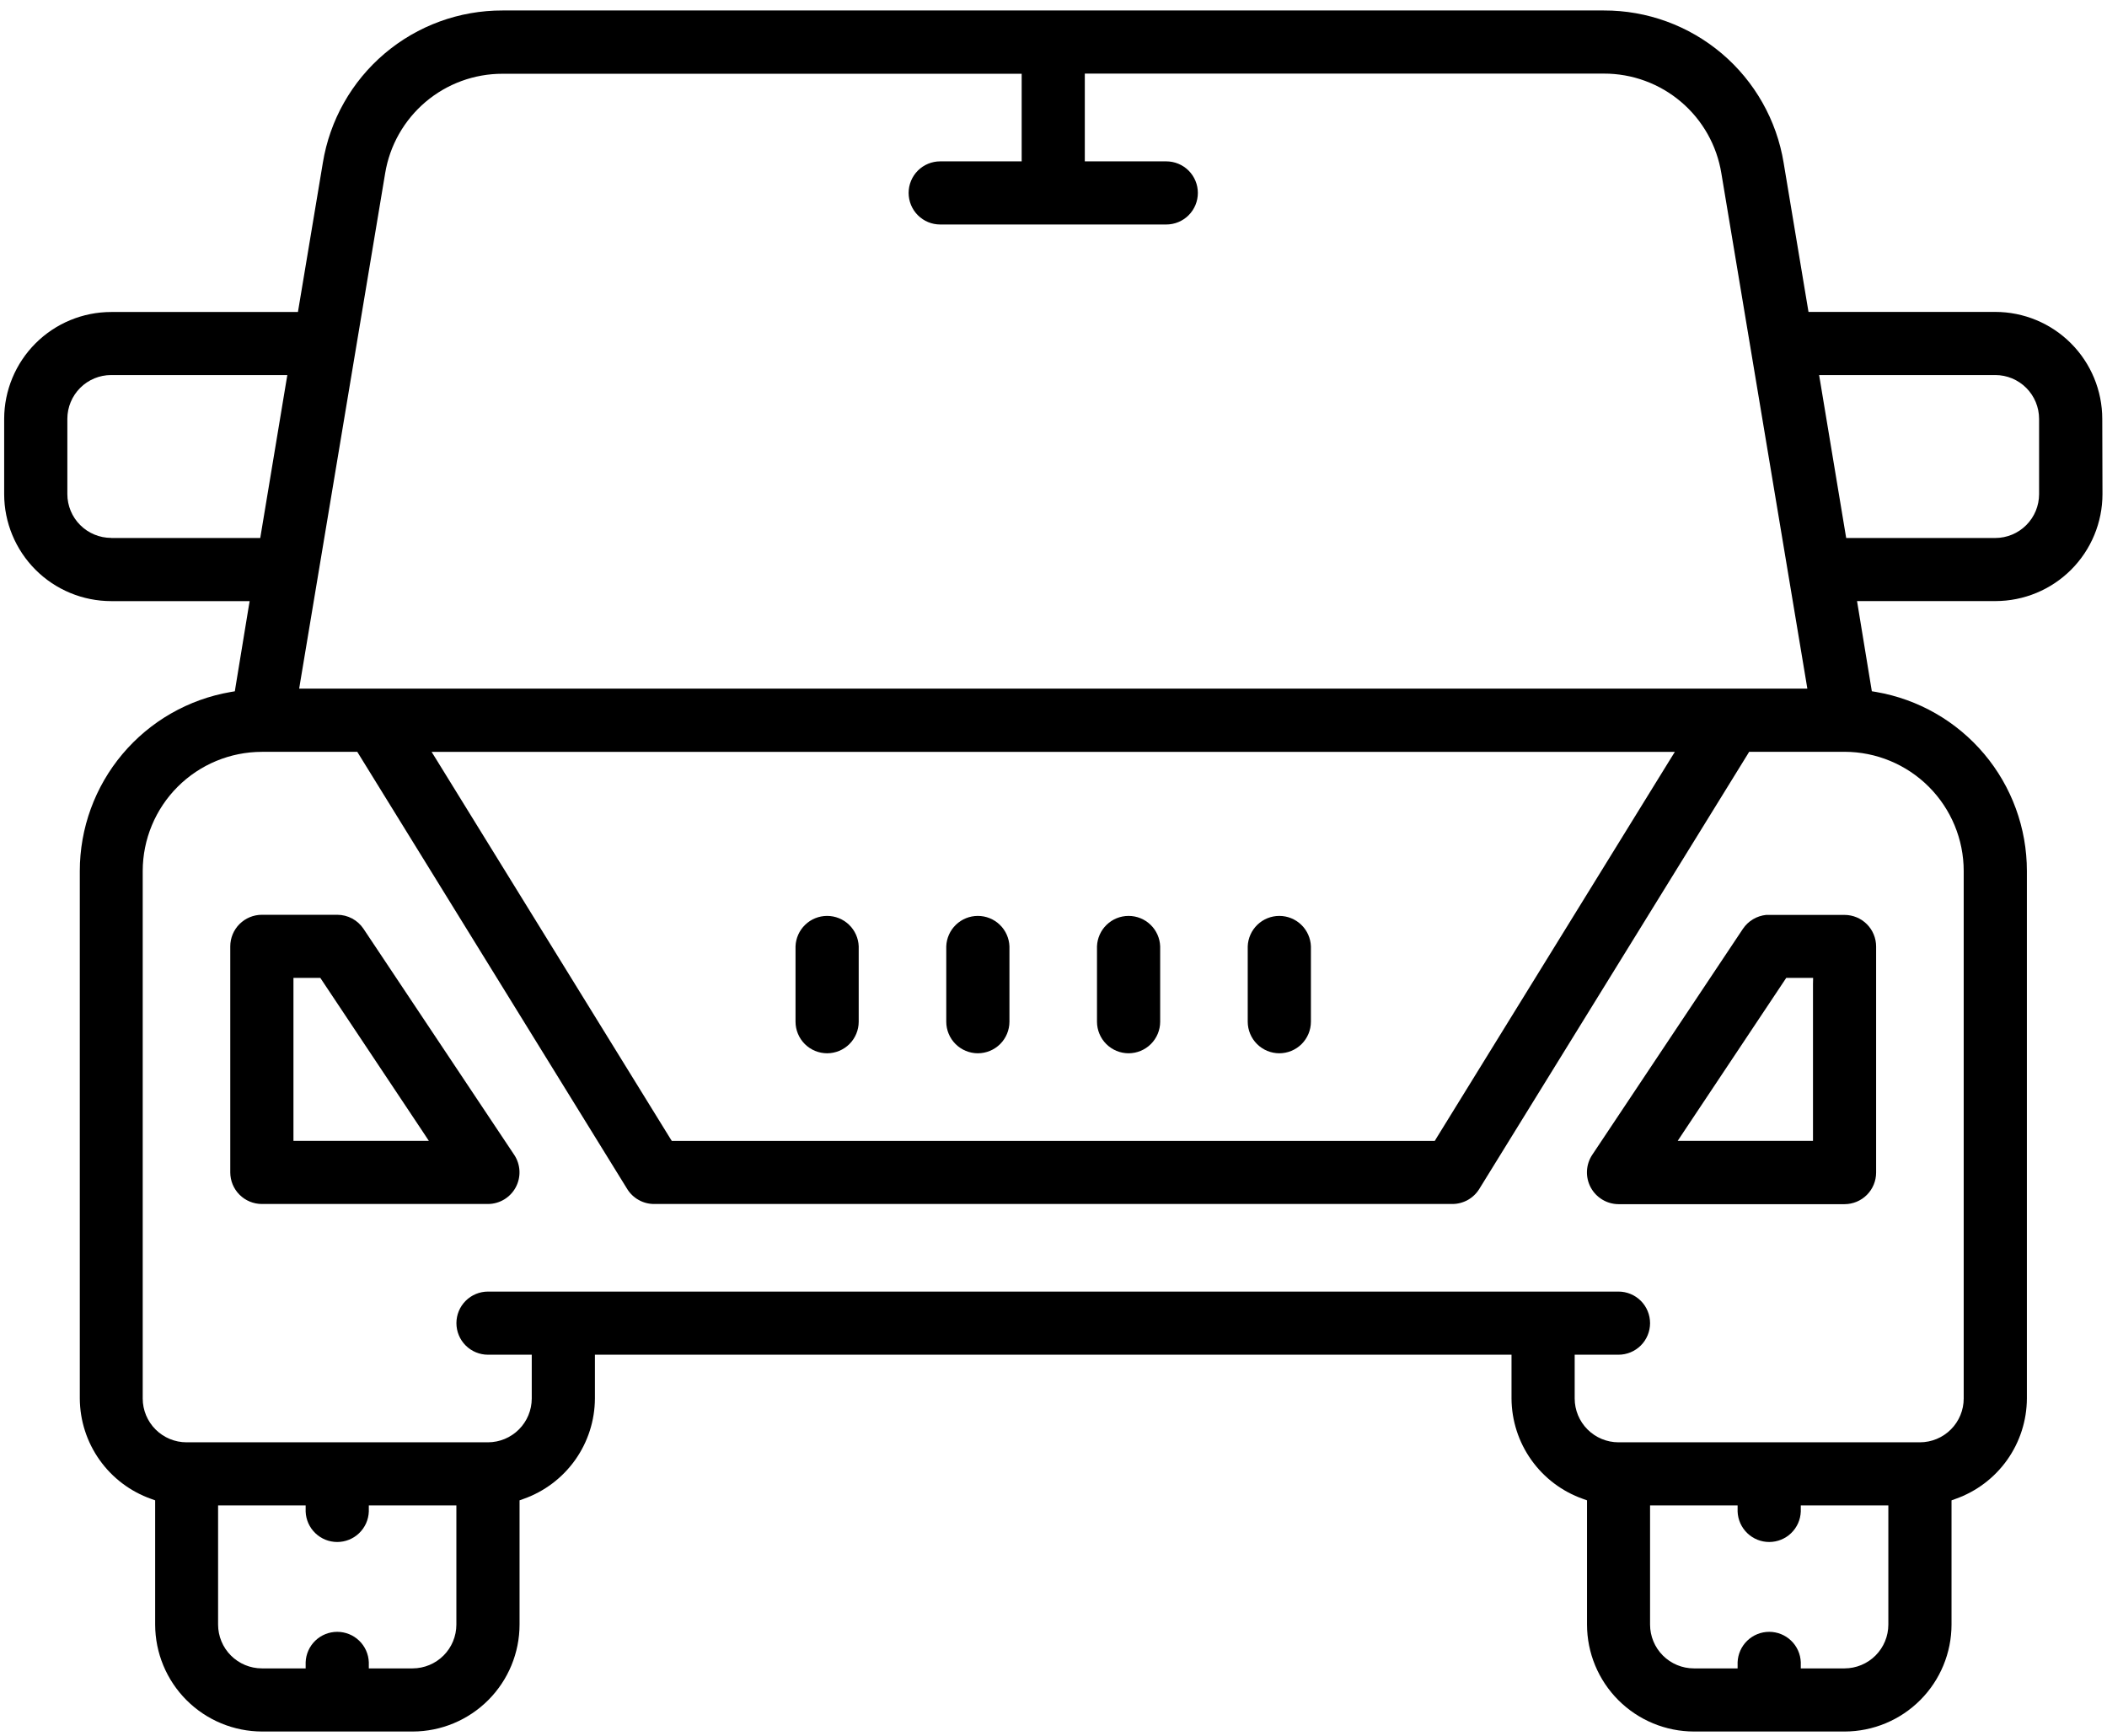 <svg width="142" height="117" viewBox="0 0 142 117" fill="none" xmlns="http://www.w3.org/2000/svg">
<path d="M76.062 70.992C76.626 70.991 77.166 70.767 77.565 70.368C77.964 69.969 78.189 69.428 78.189 68.864V63.785C78.169 63.234 77.936 62.712 77.539 62.33C77.142 61.947 76.612 61.733 76.06 61.733C75.509 61.733 74.979 61.947 74.582 62.33C74.185 62.712 73.952 63.234 73.931 63.785V68.864C73.932 69.429 74.157 69.97 74.556 70.369C74.956 70.768 75.497 70.992 76.062 70.992Z" fill="black"/>
<path d="M124.315 61.666H119.027C118.713 61.698 118.411 61.799 118.14 61.961C117.87 62.123 117.639 62.342 117.463 62.604L107.304 77.842C107.092 78.163 106.971 78.536 106.953 78.921C106.935 79.306 107.021 79.688 107.202 80.028C107.384 80.368 107.653 80.653 107.983 80.852C108.312 81.052 108.689 81.159 109.074 81.162H124.312C124.876 81.161 125.417 80.937 125.816 80.538C126.215 80.139 126.439 79.599 126.44 79.034V63.797C126.44 63.233 126.216 62.691 125.818 62.292C125.42 61.893 124.879 61.668 124.315 61.666ZM122.185 66.325V76.895H113.068L113.492 76.254L120.382 65.912H122.194L122.185 66.325Z" fill="black"/>
<path d="M65.903 70.992C66.467 70.991 67.008 70.767 67.407 70.368C67.805 69.969 68.03 69.428 68.031 68.864V63.785C68.01 63.234 67.777 62.712 67.38 62.33C66.983 61.947 66.453 61.733 65.902 61.733C65.35 61.733 64.82 61.947 64.423 62.33C64.026 62.712 63.793 63.234 63.773 63.785V68.864C63.773 69.429 63.998 69.97 64.398 70.369C64.797 70.768 65.339 70.992 65.903 70.992Z" fill="black"/>
<path d="M86.22 70.992C86.784 70.991 87.325 70.767 87.724 70.368C88.123 69.969 88.347 69.428 88.348 68.864V63.785C88.328 63.234 88.094 62.712 87.697 62.33C87.3 61.947 86.77 61.733 86.219 61.733C85.668 61.733 85.138 61.947 84.74 62.33C84.344 62.712 84.11 63.234 84.09 63.785V68.864C84.091 69.429 84.316 69.97 84.715 70.369C85.114 70.768 85.656 70.992 86.22 70.992Z" fill="black"/>
<path d="M55.745 70.992C56.309 70.991 56.849 70.767 57.248 70.368C57.647 69.969 57.871 69.428 57.872 68.864V63.785C57.852 63.234 57.618 62.712 57.221 62.33C56.824 61.947 56.294 61.733 55.743 61.733C55.192 61.733 54.662 61.947 54.265 62.33C53.868 62.712 53.634 63.234 53.614 63.785V68.864C53.615 69.429 53.84 69.97 54.239 70.369C54.639 70.768 55.18 70.992 55.745 70.992Z" fill="black"/>
<path d="M141.681 28.23C141.678 26.319 140.918 24.487 139.567 23.136C138.216 21.785 136.385 21.025 134.474 21.023H121.883L121.825 20.677L120.208 10.977C119.74 8.105 118.263 5.493 116.043 3.61C113.822 1.728 111.004 0.698 108.093 0.706H33.869C30.958 0.698 28.14 1.727 25.92 3.61C23.7 5.492 22.224 8.105 21.757 10.977L20.137 20.683L20.079 21.029H7.491C5.581 21.03 3.749 21.789 2.398 23.139C1.046 24.489 0.285 26.32 0.281 28.23V33.309C0.284 35.22 1.044 37.052 2.396 38.404C3.747 39.755 5.58 40.514 7.491 40.516H16.825L16.744 40.995L15.873 46.303L15.827 46.594L15.537 46.643C12.693 47.134 10.114 48.614 8.255 50.822C6.397 53.029 5.378 55.823 5.378 58.709V94.261C5.386 95.746 5.852 97.193 6.712 98.403C7.572 99.614 8.785 100.53 10.184 101.026L10.457 101.125V109.499C10.46 111.41 11.22 113.242 12.572 114.593C13.923 115.944 15.756 116.704 17.667 116.706H27.826C29.733 116.699 31.561 115.937 32.908 114.586C34.255 113.236 35.013 111.406 35.015 109.499V101.125L35.288 101.026C36.688 100.531 37.901 99.615 38.762 98.404C39.622 97.193 40.087 95.746 40.094 94.261V91.309H101.868V94.261C101.876 95.747 102.343 97.195 103.205 98.405C104.067 99.616 105.281 100.532 106.683 101.026L106.956 101.125V109.499C106.958 111.41 107.718 113.242 109.07 114.593C110.422 115.944 112.254 116.704 114.165 116.706H124.324C126.233 116.701 128.063 115.94 129.412 114.589C130.761 113.238 131.52 111.408 131.522 109.499V101.125L131.795 101.026C133.195 100.531 134.408 99.615 135.269 98.404C136.129 97.193 136.594 95.746 136.601 94.261V58.706C136.602 55.82 135.583 53.026 133.724 50.819C131.865 48.611 129.286 47.131 126.443 46.64L126.152 46.591L126.103 46.3L125.154 40.513H134.488C136.399 40.511 138.231 39.751 139.582 38.4C140.933 37.048 141.693 35.217 141.695 33.306L141.681 28.23ZM20.241 45.935L25.956 11.686C26.263 9.809 27.228 8.103 28.677 6.873C30.127 5.643 31.967 4.969 33.869 4.972H68.855V10.876H63.363C63.084 10.876 62.807 10.931 62.549 11.038C62.291 11.145 62.057 11.301 61.859 11.499C61.661 11.697 61.505 11.931 61.398 12.189C61.291 12.447 61.236 12.724 61.236 13.003C61.236 13.283 61.291 13.559 61.398 13.818C61.505 14.076 61.661 14.31 61.859 14.508C62.057 14.705 62.291 14.862 62.549 14.969C62.807 15.076 63.084 15.131 63.363 15.131H78.601C79.166 15.131 79.707 14.907 80.106 14.508C80.505 14.109 80.729 13.568 80.729 13.003C80.729 12.439 80.505 11.898 80.106 11.499C79.707 11.1 79.166 10.876 78.601 10.876H73.11V4.961H108.096C110 4.957 111.842 5.632 113.293 6.865C114.744 8.097 115.707 9.806 116.011 11.686L121.726 45.935L121.805 46.414H20.163L20.241 45.935ZM112.88 50.669L112.488 51.301L96.814 76.701L96.695 76.898H45.275L45.151 76.701L29.477 51.304L29.088 50.677H112.88V50.669ZM7.491 36.255C6.708 36.254 5.958 35.943 5.405 35.39C4.851 34.836 4.54 34.086 4.539 33.303V28.23C4.54 27.447 4.851 26.697 5.405 26.143C5.958 25.59 6.708 25.279 7.491 25.278H19.365L19.284 25.757L17.597 35.915L17.539 36.261H7.491V36.255ZM30.757 109.499C30.756 110.281 30.445 111.031 29.893 111.584C29.34 112.137 28.59 112.449 27.808 112.451H24.856V112.038C24.836 111.487 24.603 110.966 24.206 110.583C23.809 110.2 23.279 109.987 22.727 109.987C22.176 109.987 21.646 110.2 21.249 110.583C20.852 110.966 20.619 111.487 20.599 112.038V112.451H17.65C16.867 112.45 16.117 112.139 15.563 111.585C15.01 111.032 14.699 110.281 14.698 109.499V101.468H20.599V101.88C20.619 102.431 20.852 102.952 21.249 103.335C21.646 103.718 22.176 103.932 22.727 103.932C23.279 103.932 23.809 103.718 24.206 103.335C24.603 102.952 24.836 102.431 24.856 101.88V101.468H30.757V109.499ZM127.264 109.499C127.263 110.281 126.953 111.031 126.4 111.584C125.847 112.137 125.097 112.449 124.315 112.451H121.363V112.038C121.343 111.487 121.11 110.966 120.713 110.583C120.316 110.2 119.786 109.987 119.234 109.987C118.683 109.987 118.153 110.2 117.756 110.583C117.359 110.966 117.126 111.487 117.105 112.038V112.451H114.157C113.374 112.45 112.624 112.139 112.07 111.585C111.517 111.032 111.206 110.281 111.205 109.499V101.468H117.105V101.88C117.126 102.431 117.359 102.952 117.756 103.335C118.153 103.718 118.683 103.932 119.234 103.932C119.786 103.932 120.316 103.718 120.713 103.335C121.11 102.952 121.343 102.431 121.363 101.88V101.468H127.264V109.499ZM132.343 58.706V94.261C132.343 95.043 132.032 95.793 131.479 96.346C130.926 96.9 130.177 97.211 129.395 97.213H109.077C108.295 97.212 107.544 96.901 106.991 96.347C106.437 95.794 106.126 95.043 106.125 94.261V91.309H109.077C109.642 91.309 110.183 91.085 110.582 90.686C110.981 90.287 111.205 89.746 111.205 89.181C111.205 88.617 110.981 88.076 110.582 87.677C110.183 87.278 109.642 87.054 109.077 87.054H32.888C32.323 87.054 31.782 87.278 31.383 87.677C30.984 88.076 30.76 88.617 30.76 89.181C30.76 89.746 30.984 90.287 31.383 90.686C31.782 91.085 32.323 91.309 32.888 91.309H35.837V94.261C35.836 95.043 35.525 95.793 34.972 96.346C34.419 96.9 33.67 97.211 32.888 97.213H12.57C11.788 97.212 11.037 96.901 10.484 96.347C9.93 95.794 9.619 95.043 9.618 94.261V58.706C9.621 56.576 10.468 54.535 11.973 53.029C13.479 51.524 15.52 50.677 17.65 50.675H24.079L42.274 80.146C42.466 80.454 42.733 80.708 43.051 80.884C43.368 81.06 43.725 81.151 44.088 81.15H97.877C98.24 81.151 98.597 81.058 98.914 80.882C99.232 80.706 99.499 80.452 99.691 80.143L117.764 50.869L117.883 50.672H124.315C126.444 50.675 128.486 51.522 129.991 53.028C131.496 54.535 132.342 56.576 132.343 58.706ZM137.423 33.309C137.422 34.092 137.111 34.842 136.557 35.395C136.004 35.949 135.254 36.26 134.471 36.261H124.423L124.365 35.915L122.678 25.757L122.597 25.278H134.471C135.254 25.279 136.004 25.59 136.557 26.143C137.111 26.697 137.422 27.447 137.423 28.23V33.309Z" fill="black"/>
<path d="M17.65 81.15H32.888C33.272 81.149 33.649 81.043 33.978 80.845C34.308 80.646 34.577 80.363 34.759 80.024C34.94 79.684 35.027 79.303 35.009 78.919C34.991 78.535 34.87 78.162 34.658 77.842L24.499 62.604C24.305 62.313 24.041 62.074 23.733 61.909C23.424 61.744 23.079 61.657 22.729 61.657H17.65C17.085 61.657 16.544 61.882 16.144 62.28C15.745 62.679 15.52 63.22 15.519 63.785V79.023C15.52 79.587 15.745 80.129 16.144 80.527C16.544 80.926 17.085 81.15 17.65 81.15ZM19.777 65.912H21.588L28.479 76.254L28.902 76.895H19.777V65.912Z" fill="black"/>
</svg>
